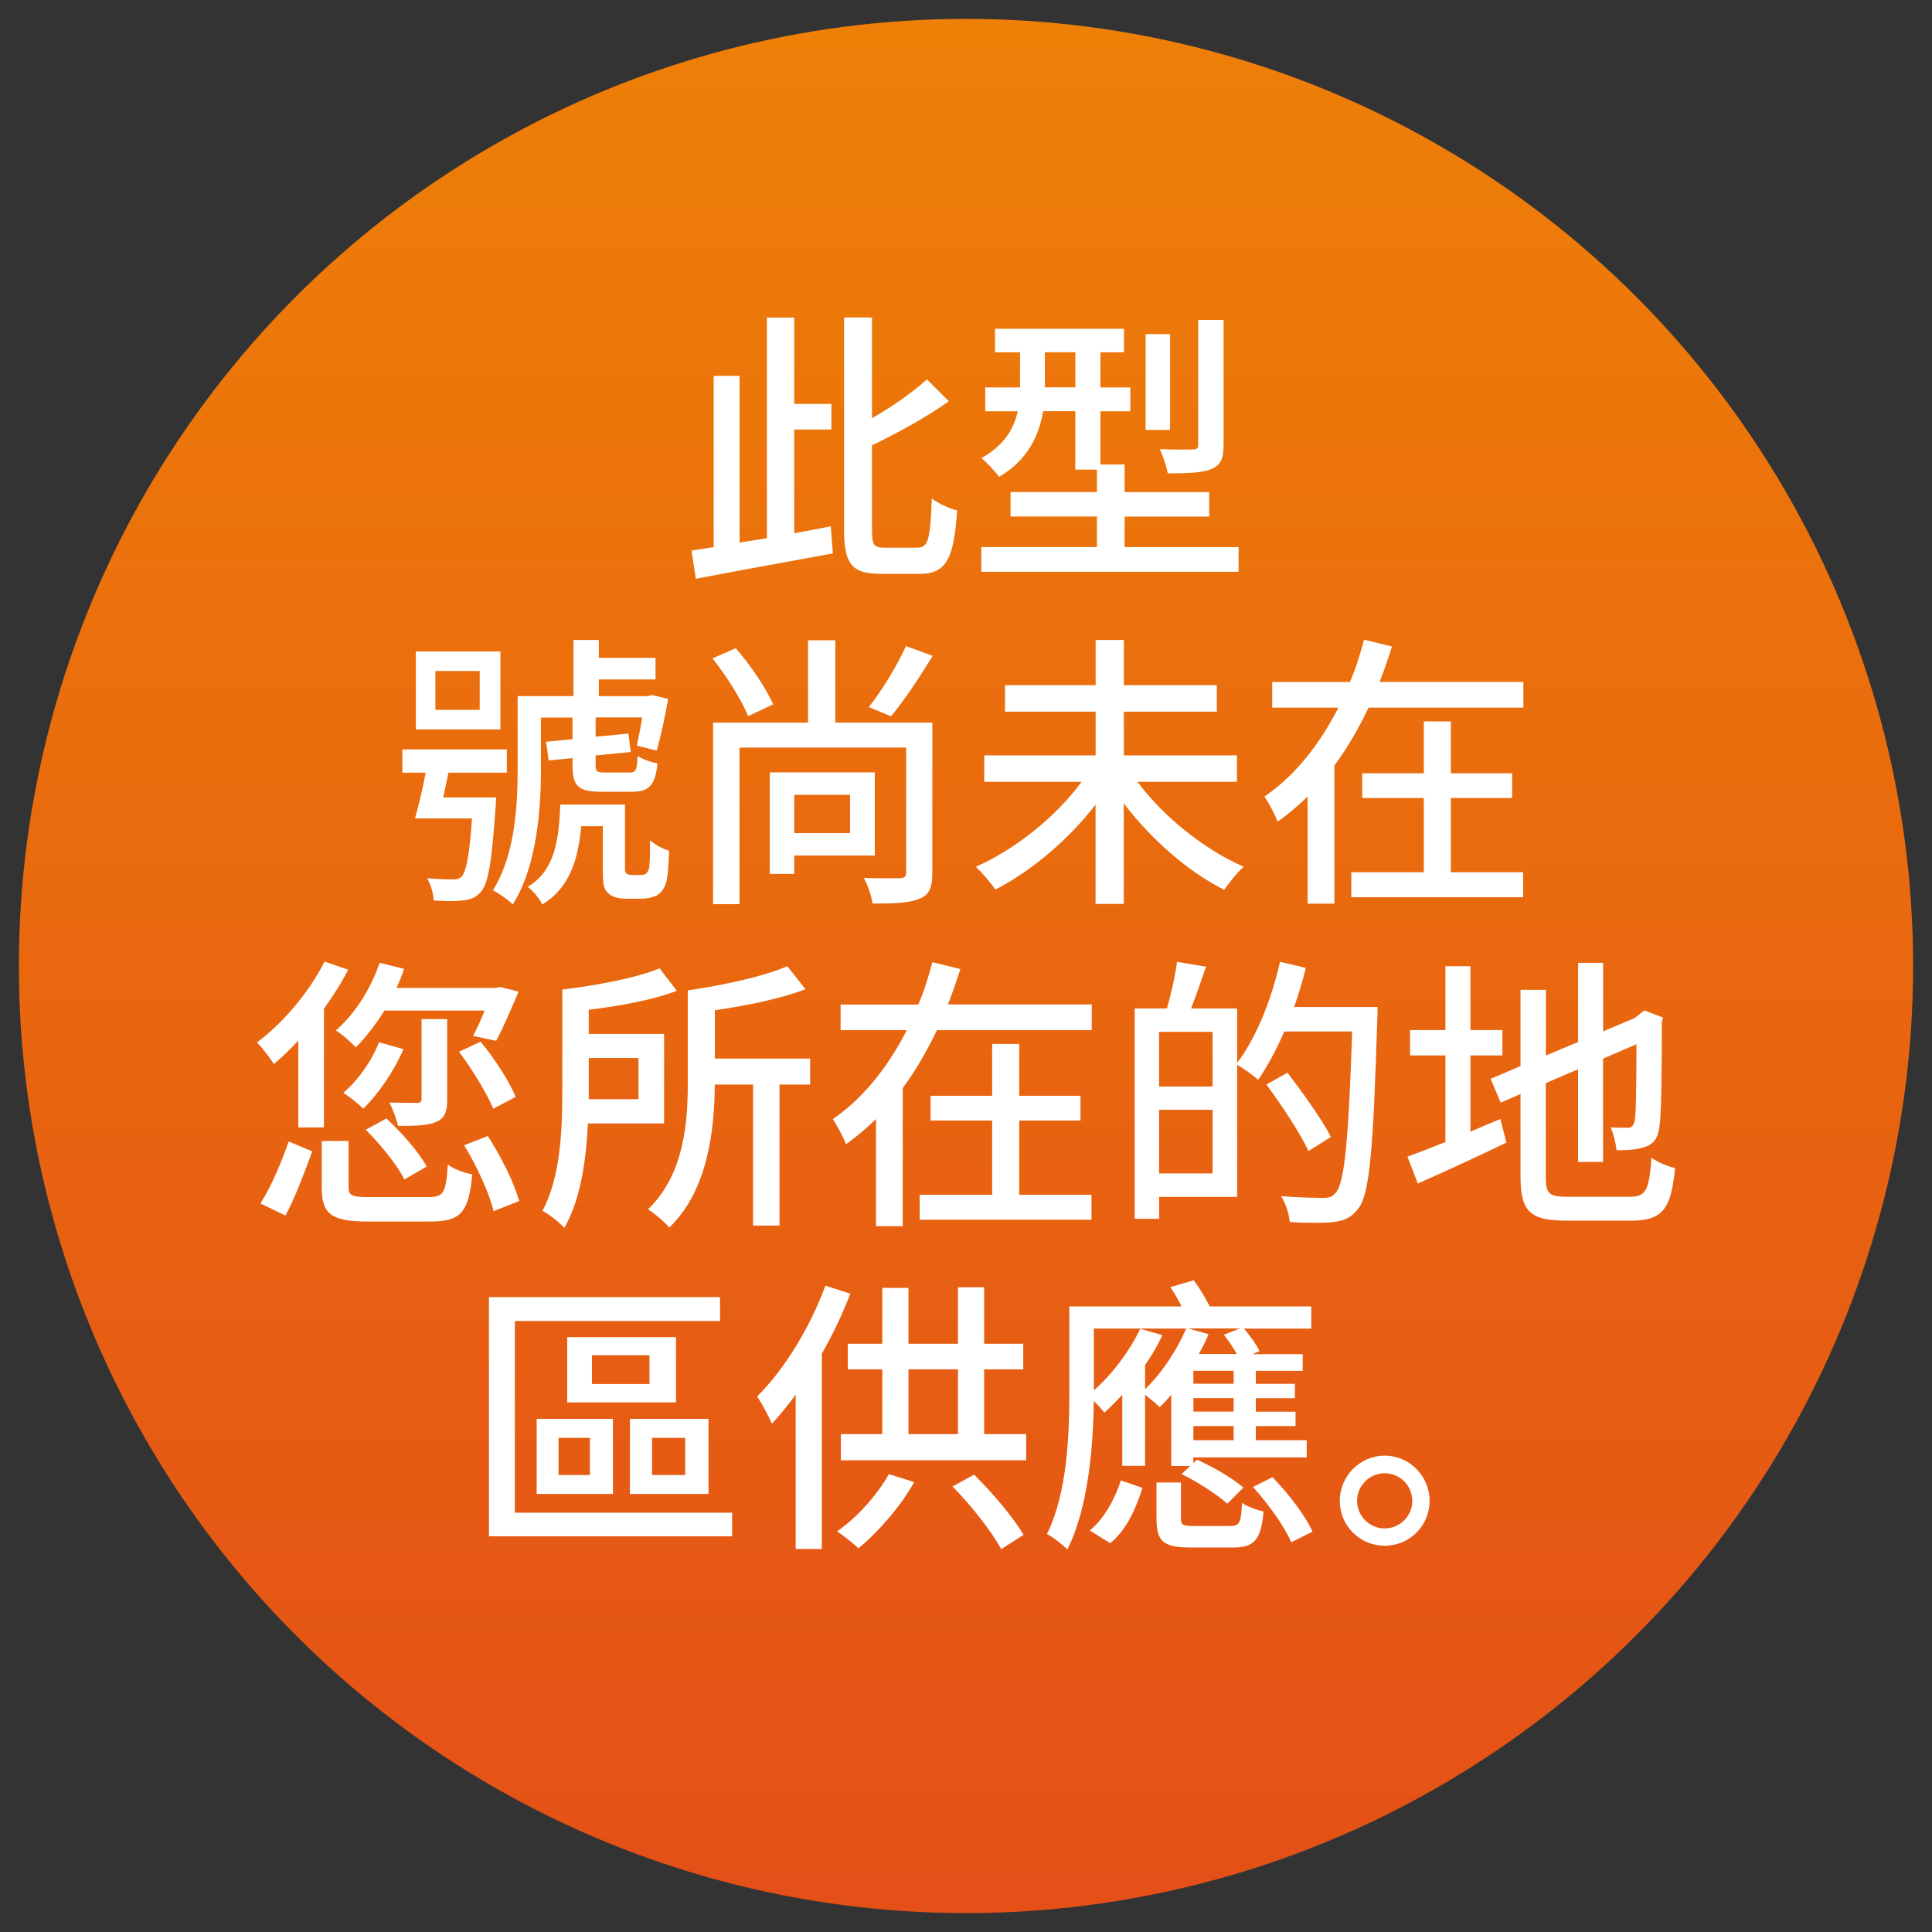 <?xml version="1.0" encoding="UTF-8"?>
<svg id="Ebene_1" xmlns="http://www.w3.org/2000/svg" version="1.1" xmlns:xlink="http://www.w3.org/1999/xlink" viewBox="0 0 283.46 283.46">
  <rect x="0" y="0" width="283.46" height="283.46" fill="#333333" stroke="none"/>
  <!-- Generator: Adobe Illustrator 30.2.0, SVG Export Plug-In . SVG Version: 2.1.1 Build 12)  -->
  <defs>
    <style>
      .st0 {
        fill: #fff;
      }

      .st1 {
        fill: url(#Unbenannter_Verlauf_13);
      }
    </style>
    <linearGradient id="Unbenannter_Verlauf_13" data-name="Unbenannter Verlauf 13" x1="141.73" y1="4.71" x2="141.73" y2="278.06" gradientUnits="userSpaceOnUse">
      <stop offset="0" stop-color="#ee7f07"/>
      <stop offset="1" stop-color="#e45017"/>
    </linearGradient>
  </defs>
  <circle class="st1" cx="141.73" cy="141.73" r="138.96"/>
  <g>
    <path class="st0" d="M116.53,78.24c1.77-.34,3.59-.68,5.36-1.01l.3,3.97c-7.09,1.31-14.69,2.66-20.1,3.72l-.63-4.14,3.25-.51v-25.12h3.8v24.45l4.01-.63v-32.38h4.01v12.67h5.45v3.76h-5.45v15.24ZM134.68,80.35c1.56,0,1.82-1.48,2.03-7.22.97.76,2.62,1.48,3.72,1.77-.46,6.8-1.48,9.29-5.4,9.29h-5.87c-4.18,0-5.32-1.44-5.32-6.54v-31.07h4.1v14.78c3.08-1.77,6.08-3.88,8.06-5.7l3.21,3.21c-3.25,2.32-7.39,4.6-11.27,6.46v12.41c0,2.24.25,2.62,1.86,2.62h4.9Z"/>
    <path class="st0" d="M181.72,80.26v3.63h-37.75v-3.63h16.97v-4.48h-12.67v-3.59h12.67v-3.29h-3.17v-8.57h-4.73c-.59,3.55-2.24,7.18-6.46,9.63-.51-.72-1.86-2.2-2.58-2.74,3.42-1.94,4.77-4.39,5.32-6.88h-4.77v-3.5h5.11v-5.15h-3.67v-3.46h18.92v3.46h-3.46v5.15h4.39v3.5h-4.39v7.81h3.55v4.05h12.41v3.59h-12.41v4.48h16.72ZM157.78,56.83v-5.15h-4.48v5.15h4.48ZM171.67,63.08h-3.59v-14.06h3.59v14.06ZM179.52,65.27c0,1.98-.38,2.96-1.77,3.55-1.35.55-3.42.63-6.42.63-.17-1.01-.68-2.58-1.18-3.55,2.15.08,4.22.08,4.81.04.68,0,.84-.17.84-.72v-18.28h3.72v18.32Z"/>
    <path class="st0" d="M72.79,116.99s-.04.93-.08,1.44c-.55,7.98-1.06,11.27-2.2,12.46-.68.8-1.44,1.1-2.62,1.22-.89.13-2.53.13-4.26,0-.04-.97-.42-2.36-.97-3.25,1.65.13,3.08.17,3.76.17.59,0,.97-.08,1.31-.42.63-.68,1.14-2.91,1.52-8.53h-8.36c.51-1.86,1.14-4.35,1.56-6.71h-3.42v-3.42h15.33v3.42h-8.57c-.25,1.22-.51,2.49-.76,3.63h7.77ZM73.42,107.02h-12.41v-11.44h12.41v11.44ZM70.38,98.45h-6.5v5.7h6.5v-5.7ZM79.37,112.81c0,5.87-.59,14.31-4.14,19.89-.59-.63-2.11-1.69-2.91-2.07,3.25-5.19,3.63-12.5,3.63-17.86v-10.64h8.19v-8.23h3.72v2.62h8.32v3.17h-8.32v2.45h7.22l.59-.17,2.36.59c-.46,2.58-1.1,5.62-1.69,7.56l-2.91-.72c.25-1.1.55-2.62.8-4.14h-6.84v2.83l4.81-.46.34,2.7-5.15.51v1.44c0,.93.21,1.06,1.35,1.06h3.63c.89,0,1.1-.3,1.18-2.41.72.46,1.98.93,2.91,1.06-.3,3.25-1.27,4.18-3.72,4.18h-4.48c-3.42,0-4.26-.84-4.26-3.88v-1.06l-3.5.34-.38-2.74,3.88-.38v-3.17h-4.64v7.56ZM93.81,128.39c.38,0,.8-.04.97-.21.17-.13.38-.42.46-.84.08-.63.17-2.24.13-4.05.68.59,1.86,1.27,2.79,1.52-.04,2.03-.21,4.1-.46,4.81-.3.84-.72,1.39-1.31,1.73-.55.3-1.48.51-2.28.51h-2.28c-.93,0-1.98-.21-2.58-.8-.68-.63-.8-1.27-.8-3.38v-6.46h-3.17c-.51,5.19-1.77,9.04-5.7,11.48-.42-.8-1.35-2.03-2.15-2.58,3.84-2.36,4.56-6.42,4.77-12.08h9.5v9.5c0,.25.04.51.25.63.17.13.42.21.8.21h1.06Z"/>
    <path class="st0" d="M109.77,105.08c-.93-2.32-3.17-5.91-5.24-8.49l3.42-1.48c2.2,2.49,4.43,5.87,5.49,8.23l-3.67,1.73ZM136.79,128.05c0,2.07-.38,3.21-1.86,3.8-1.44.63-3.67.72-6.92.72-.13-1.1-.72-2.79-1.27-3.76,2.32.08,4.64.04,5.32.04.68-.04.89-.25.89-.84v-18.32h-24.45v22.97h-3.88v-26.64h13.93v-12.08h4.01v12.08h14.23v22.04ZM116.53,125.52v2.7h-3.59v-14.9h15.41v12.2h-11.82ZM116.53,116.61v5.62h8.19v-5.62h-8.19ZM136.84,96.22c-1.9,3.12-4.22,6.63-6.12,8.87l-3.25-1.35c1.86-2.32,4.18-6.12,5.45-8.95l3.93,1.44Z"/>
    <path class="st0" d="M166.9,114.71c3.76,5.11,9.84,9.96,15.58,12.46-.93.8-2.15,2.36-2.87,3.38-5.32-2.66-10.72-7.43-14.73-12.67v14.74h-4.14v-14.57c-4.01,5.19-9.42,9.75-14.69,12.46-.68-.97-1.98-2.49-2.87-3.34,5.74-2.53,11.78-7.35,15.5-12.46h-14.27v-3.88h16.34v-6.42h-13.3v-3.88h13.3v-6.63h4.14v6.63h13.64v3.88h-13.64v6.42h16.59v3.88h-14.57Z"/>
    <path class="st0" d="M223.51,100.06v3.76h-22.71c-1.44,3-3.08,5.87-5.02,8.49v20.27h-3.93v-15.71c-1.35,1.31-2.83,2.58-4.39,3.67-.42-1.06-1.31-2.74-1.94-3.67,4.64-3.17,8.23-7.9,10.85-13.05h-9.71v-3.76h11.4c.89-2.07,1.52-4.14,2.07-6.21l4.1,1.01c-.55,1.73-1.14,3.46-1.82,5.19h21.11ZM212.87,127.97h10.6v3.67h-25.21v-3.67h10.64v-10.89h-9.04v-3.63h9.04v-7.6h3.97v7.6h8.99v3.63h-8.99v10.89Z"/>
    <path class="st0" d="M43.78,152.66c-1.18,1.27-2.41,2.45-3.59,3.46-.51-.8-1.69-2.41-2.49-3.17,3.84-2.87,7.6-7.3,9.92-11.86l3.46,1.18c-.97,1.94-2.24,3.88-3.55,5.74v17.4h-3.76v-12.75ZM38.21,176.56c1.6-2.45,3.17-6.25,4.14-9.08l3.46,1.44c-1.06,2.87-2.49,6.8-3.93,9.42l-3.67-1.77ZM62.91,175.63c2.15,0,2.53-.59,2.79-4.77.89.68,2.53,1.27,3.59,1.44-.51,5.57-1.69,6.92-6.08,6.92h-9.2c-5.4,0-6.8-1.1-6.8-4.94v-6.88h3.93v6.8c0,1.22.51,1.44,3.12,1.44h8.66ZM56.41,148.27c-1.31,2.07-2.74,3.93-4.22,5.4-.63-.72-2.07-1.98-2.91-2.49,2.79-2.41,5.11-6.08,6.42-9.92l3.59.89c-.34.97-.68,1.86-1.1,2.79h14.57l.59-.13,2.74.68c-1.06,2.49-2.32,5.4-3.29,7.22l-3.38-.72c.51-.97,1.14-2.36,1.69-3.72h-14.69ZM59.19,153.93c-1.39,3.25-3.67,6.59-5.91,8.74-.63-.68-2.07-1.82-2.91-2.32,2.2-1.9,4.14-4.64,5.24-7.43l3.59,1.01ZM59.32,173.05c-.97-2.03-3.46-5.11-5.66-7.3l3.04-1.65c2.2,2.03,4.77,4.98,5.91,7.05l-3.29,1.9ZM65.61,161.31c0,1.77-.34,2.74-1.6,3.29-1.22.55-3.08.59-5.62.59-.21-1.01-.76-2.49-1.27-3.42,1.77.04,3.55.04,4.05.04s.68-.13.68-.59v-11.7h3.76v11.78ZM70.51,152.83c2.07,2.49,4.22,5.83,5.15,8.11l-3.29,1.73c-.93-2.24-3.08-5.78-5.02-8.36l3.17-1.48ZM71.57,166.68c1.94,3,3.88,6.88,4.6,9.54l-3.76,1.48c-.59-2.58-2.45-6.63-4.31-9.67l3.46-1.35Z"/>
    <path class="st0" d="M86.26,164.82c-.25,5.24-1.06,11.19-3.46,15.33-.68-.76-2.32-2.07-3.21-2.49,2.7-5.02,2.91-12.12,2.91-17.61v-14.86c5.02-.63,10.89-1.69,14.27-3.12l2.53,3.29c-3.46,1.35-8.4,2.24-12.92,2.79v3.55h11.06v13.13h-11.19ZM86.38,155.23v6.04h7.3v-6.04h-7.3ZM118.85,159.12h-4.48v20.69h-3.88v-20.69h-5.62c-.04,6.54-.97,15.5-6.67,20.98-.63-.76-2.24-2.15-3.12-2.66,5.32-5.19,5.83-12.71,5.83-18.62v-13.51c5.19-.76,11.1-2.03,14.61-3.55l2.66,3.38c-3.63,1.39-8.66,2.41-13.3,3.08v7.09h13.98v3.8Z"/>
    <path class="st0" d="M160.18,147.38v3.76h-22.71c-1.44,3-3.08,5.87-5.02,8.49v20.27h-3.93v-15.71c-1.35,1.31-2.83,2.58-4.39,3.67-.42-1.06-1.31-2.74-1.94-3.67,4.64-3.17,8.23-7.9,10.85-13.05h-9.71v-3.76h11.4c.89-2.07,1.52-4.14,2.07-6.21l4.1,1.01c-.55,1.73-1.14,3.46-1.82,5.19h21.11ZM149.54,175.29h10.6v3.67h-25.21v-3.67h10.64v-10.89h-9.04v-3.63h9.04v-7.6h3.97v7.6h8.99v3.63h-8.99v10.89Z"/>
    <path class="st0" d="M202.11,147.76s0,1.35-.04,1.86c-.59,19.04-1.1,25.59-2.79,27.7-1.06,1.39-2.07,1.77-3.67,1.98-1.48.17-3.97.13-6.38,0-.08-1.06-.55-2.7-1.27-3.8,2.7.21,5.15.25,6.21.25.84,0,1.31-.13,1.77-.72,1.35-1.39,1.9-7.77,2.45-23.69h-9.96c-1.18,2.7-2.49,5.15-3.84,7.09-.63-.59-2.11-1.65-3.08-2.2v19.38h-11.44v3.21h-3.59v-30.86h4.73c.59-2.03,1.22-4.81,1.48-6.84l4.26.72c-.72,2.11-1.52,4.35-2.2,6.12h6.76v7.98c2.79-3.63,5.02-9.25,6.29-14.82l3.8.89c-.51,1.94-1.06,3.88-1.73,5.74h12.24ZM170.06,151.39v8.02h7.85v-8.02h-7.85ZM177.91,172.16v-9.33h-7.85v9.33h7.85ZM191.97,168.87c-1.18-2.58-3.93-6.71-6.16-9.75l3.08-1.73c2.24,2.91,5.11,6.92,6.38,9.42l-3.29,2.07Z"/>
    <path class="st0" d="M215.74,166.04c1.44-.63,2.96-1.27,4.39-1.86l.89,3.46c-4.43,2.15-9.25,4.35-13,6l-1.52-3.93c1.52-.55,3.46-1.31,5.57-2.15v-12.71h-5.19v-3.72h5.19v-9.37h3.67v9.37h4.69v3.72h-4.69v11.19ZM239.22,175.58c2.32,0,2.74-1.1,3.08-5.7.89.63,2.41,1.27,3.46,1.48-.55,5.83-1.73,7.73-6.33,7.73h-9.67c-5.19,0-6.67-1.31-6.67-6.38v-12.2l-2.91,1.27-1.48-3.5,4.39-1.86v-11.19h3.72v9.63l4.73-1.98v-11.61h3.67v10.05l4.6-1.94.76-.59.68-.55,2.74,1.06-.17.68c0,7.9-.08,13.64-.34,15.28-.21,1.77-.93,2.7-2.24,3.04-1.14.42-2.83.46-4.05.46-.13-1.01-.46-2.49-.89-3.34.89.04,2.03.04,2.45.04.55,0,.93-.17,1.1-1.06.17-.8.25-4.73.25-11.19l-4.9,2.11v15.16h-3.67v-13.6l-4.73,2.03v13.85c0,2.36.46,2.83,3.17,2.83h9.25Z"/>
    <path class="st0" d="M105.64,193.82h-30.1v28.12h31.88v3.46h-35.68v-35.09h33.9v3.5ZM89.93,208.17v11.02h-11.19v-11.02h11.19ZM81.95,216.41h4.6v-5.45h-4.6v5.45ZM99.18,196.18v9.58h-15.96v-9.58h15.96ZM86.85,203.06h8.44v-4.22h-8.44v4.22ZM103.95,208.17v11.02h-11.53v-11.02h11.53ZM95.67,216.41h4.86v-5.45h-4.86v5.45Z"/>
    <path class="st0" d="M124.76,189.81c-1.14,2.96-2.58,6-4.18,8.78v28.67h-3.84v-22.63c-1.14,1.56-2.32,3-3.5,4.26-.38-.97-1.52-3.08-2.15-4.01,3.97-3.93,7.73-10.05,10.01-16.25l3.67,1.18ZM134.13,217.46c-2.07,3.67-5.32,7.35-8.19,9.71-.72-.72-2.24-1.9-3.12-2.49,2.96-2.07,5.83-5.28,7.6-8.4l3.72,1.18ZM150.56,210.41v3.84h-27.19v-3.84h6.08v-9.5h-5.07v-3.76h5.07v-8.19h3.84v8.19h7.26v-8.28h3.84v8.28h5.74v3.76h-5.74v9.5h6.16ZM133.29,210.41h7.26v-9.5h-7.26v9.5ZM142.92,216.36c2.74,2.7,5.78,6.33,7.26,8.82l-3.29,2.11c-1.39-2.58-4.39-6.42-7.14-9.2l3.17-1.73Z"/>
    <path class="st0" d="M171.84,204.63c-.55.68-1.14,1.31-1.69,1.82-.42-.42-1.39-1.22-2.15-1.82v10.43h-3.34v-10.43c-.89.97-1.73,1.82-2.62,2.62-.34-.42-.97-1.14-1.56-1.69-.08,6.59-.8,15.66-3.88,21.79-.63-.68-2.2-1.9-3-2.28,3.04-6.08,3.29-14.78,3.29-20.98v-12.41h16.47c-.51-1.01-1.06-1.98-1.65-2.83l3.42-1.01c.89,1.14,1.73,2.62,2.36,3.84h14.9v3.25h-9.88c.89,1.01,1.82,2.36,2.28,3.29l-1.01.46h7.35v2.45h-6.88v1.9h5.74v2.11h-5.74v1.98h5.83v2.11h-5.83v2.07h7.47v2.53h-16.64v.84l.55-.51c2.36,1.06,5.32,2.79,6.8,4.1l-2.36,2.36c-1.44-1.31-4.31-3.17-6.71-4.35l1.27-1.18h-2.79v-10.47ZM159.89,224.55c2.15-1.77,3.72-4.69,4.56-7.35l3.17,1.1c-.93,2.96-2.32,6.16-4.73,8.11l-3-1.86ZM170.53,195.89c-.68,1.52-1.56,3-2.53,4.39v3.55c2.41-2.32,4.64-5.66,6.04-8.91h-13.55v9.08c2.7-2.41,5.24-5.74,6.8-9.04l3.25.93ZM180.53,223.88c1.31,0,1.56-.38,1.69-3.38.76.55,2.24,1.06,3.17,1.27-.38,4.26-1.44,5.28-4.48,5.28h-6.21c-4.05,0-5.02-.93-5.02-4.22v-5.32h3.59v5.28c0,.97.3,1.1,1.9,1.1h5.36ZM181.46,198.67c-.51-.93-1.22-1.98-1.9-2.83l2.36-.93h-7.6l3,.84c-.42.97-.89,1.98-1.44,2.91h5.57ZM181,201.12h-5.91v1.9h5.91v-1.9ZM181,205.13h-5.91v1.98h5.91v-1.98ZM181,209.23h-5.91v2.07h5.91v-2.07ZM186.7,216.74c2.32,2.36,4.86,5.7,5.87,7.98l-3.12,1.56c-.93-2.2-3.34-5.62-5.62-8.11l2.87-1.44Z"/>
    <path class="st0" d="M209.75,220.2c0,3.63-2.91,6.59-6.59,6.59s-6.59-2.96-6.59-6.59,2.96-6.63,6.59-6.63,6.59,3,6.59,6.63ZM207.21,220.2c0-2.24-1.82-4.05-4.05-4.05s-4.05,1.82-4.05,4.05,1.82,4.05,4.05,4.05,4.05-1.82,4.05-4.05Z"/>
  </g>
</svg>
